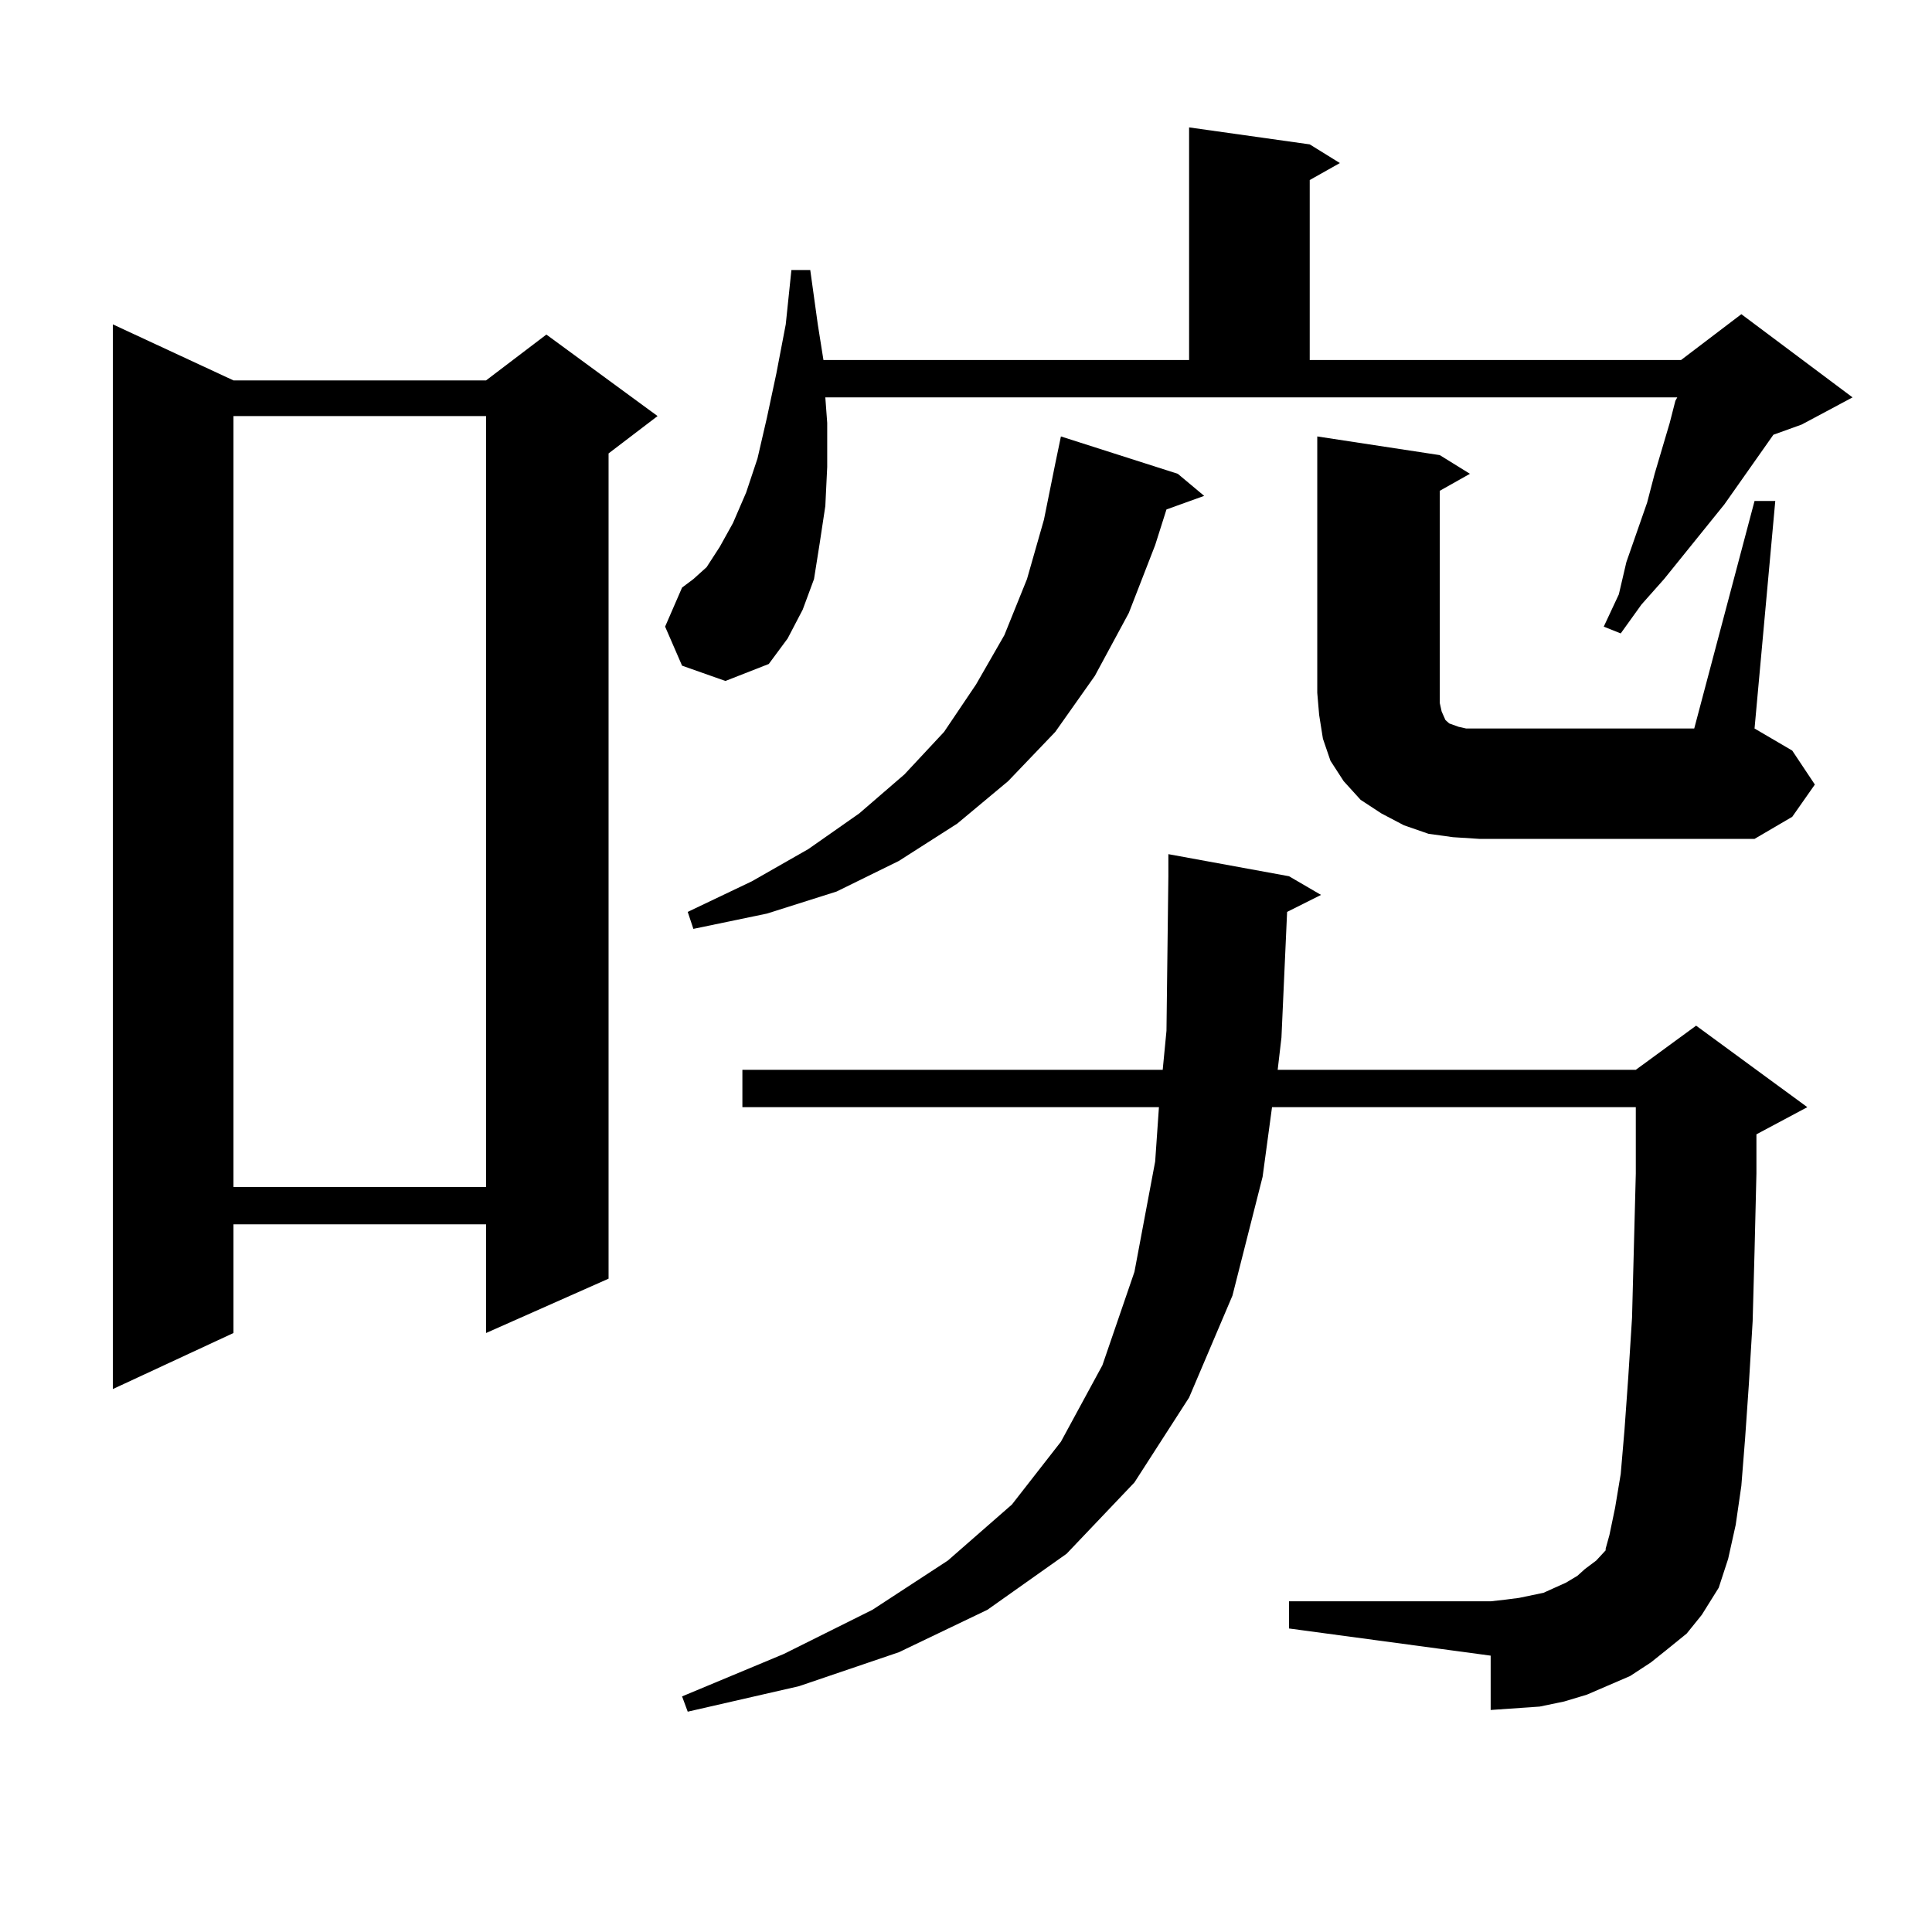 <?xml version="1.0" encoding="utf-8"?>
<!-- Generator: Adobe Illustrator 16.0.0, SVG Export Plug-In . SVG Version: 6.00 Build 0)  -->
<!DOCTYPE svg PUBLIC "-//W3C//DTD SVG 1.1//EN" "http://www.w3.org/Graphics/SVG/1.1/DTD/svg11.dtd">
<svg version="1.1" id="图层_1" xmlns="http://www.w3.org/2000/svg" xmlns:xlink="http://www.w3.org/1999/xlink" x="0px" y="0px"
	 width="1000px" height="1000px" viewBox="0 0 1000 1000" enable-background="new 0 0 1000 1000" xml:space="preserve">
<path d="M120.851,196.898h130.729l31.219-23.73l57.56,42.188l-25.365,19.336V661.84l-63.413,28.125v-56.25H120.851v56.25
	l-62.438,29.004V167.895L120.851,196.898z M120.851,215.355v399.023h130.729V215.355H120.851z M353.04,344.555l-8.78-20.215
	l8.78-20.215l5.854-4.395l6.829-6.152l6.829-10.547l6.829-12.305l6.829-15.82l5.854-17.578l4.878-21.094l4.878-22.852l4.878-25.488
	l2.927-28.125h9.756l3.902,28.125l2.927,18.457h189.264V65.941l62.438,8.789l15.609,9.668l-15.609,8.789v93.164h192.19l31.219-23.73
	l57.56,43.066l-26.341,14.063l-14.634,5.273l-25.365,36.035L861.32,299.73l-11.707,13.184l-10.731,14.941l-8.78-3.516l7.805-16.699
	l3.902-16.699l10.731-30.762l3.902-14.941l7.805-26.367l2.927-11.426l0.976-1.758H427.185l0.976,13.184v22.852l-0.976,20.215
	l-2.927,19.336l-2.927,18.457l-5.854,15.82l-7.805,14.941l-9.756,13.184l-22.438,8.789L353.04,344.555z M666.203,471.996
	l-2.927,65.039l-1.951,16.699h185.361l31.219-22.852l57.56,42.188l-26.341,14.063v20.215l-0.976,40.43l-0.976,36.035l-1.951,32.52
	l-1.951,28.125l-1.951,24.609l-2.927,20.215l-3.902,17.578l-4.878,14.941l-8.78,14.063l-7.805,9.668l-9.756,7.91l-8.78,7.031
	l-10.731,7.031l-22.438,9.668l-11.707,3.516l-12.683,2.637l-12.683,0.879l-12.683,0.879v-28.125l-104.388-14.063v-14.063h104.388
	l7.805-0.879l6.829-0.879l12.683-2.637l5.854-2.637l5.854-2.637l5.854-3.516l3.902-3.516l5.854-4.395l4.878-5.273v-0.879
	l1.951-7.031l2.927-14.063l2.927-17.578l1.951-22.852l1.951-27.246l1.951-30.762l1.951-74.707V573.07H658.398l-4.878,36.035
	l-15.609,61.523l-22.438,52.734l-28.292,43.945l-35.121,36.914l-40.975,29.004l-45.853,21.973l-51.706,17.578l-57.56,13.184
	l-2.927-7.91l52.682-21.973l45.853-22.852l39.023-25.488l33.17-29.004l25.365-32.52l21.463-39.551l16.585-48.34l10.731-57.129
	l1.951-28.125H384.259v-19.336h217.556l1.951-20.215l0.976-79.98v-11.426l62.438,11.426l16.585,9.668L666.203,471.996z
	 M609.619,245.238l13.658,11.426l-19.512,7.031l-5.854,18.457l-13.658,35.156l-17.561,32.52l-20.487,29.004l-24.39,25.488
	l-26.341,21.973l-30.243,19.336l-32.194,15.82l-36.097,11.426l-38.048,7.91l-2.927-8.789l33.17-15.82l29.268-16.699l26.341-18.457
	l23.414-20.215l20.487-21.973l16.585-24.609l14.634-25.488l11.707-29.004l8.78-30.762l5.854-29.004l2.927-14.063L609.619,245.238z
	 M752.055,433.324l-12.683-1.758l-12.683-4.395l-11.707-6.152l-10.731-7.031l-8.78-9.668l-6.829-10.547l-3.902-11.426l-1.951-12.305
	l-0.976-11.426V225.902l63.413,9.668l15.609,9.668l-15.609,8.789v109.863l0.976,4.395l1.951,4.395l1.951,1.758l4.878,1.758
	l3.902,0.879h6.829H876.93l31.219-117.773h10.731l-10.731,117.773L927.66,388.5l11.707,17.578l-11.707,16.699l-19.512,11.426
	H765.713L752.055,433.324z"/>
</svg>
